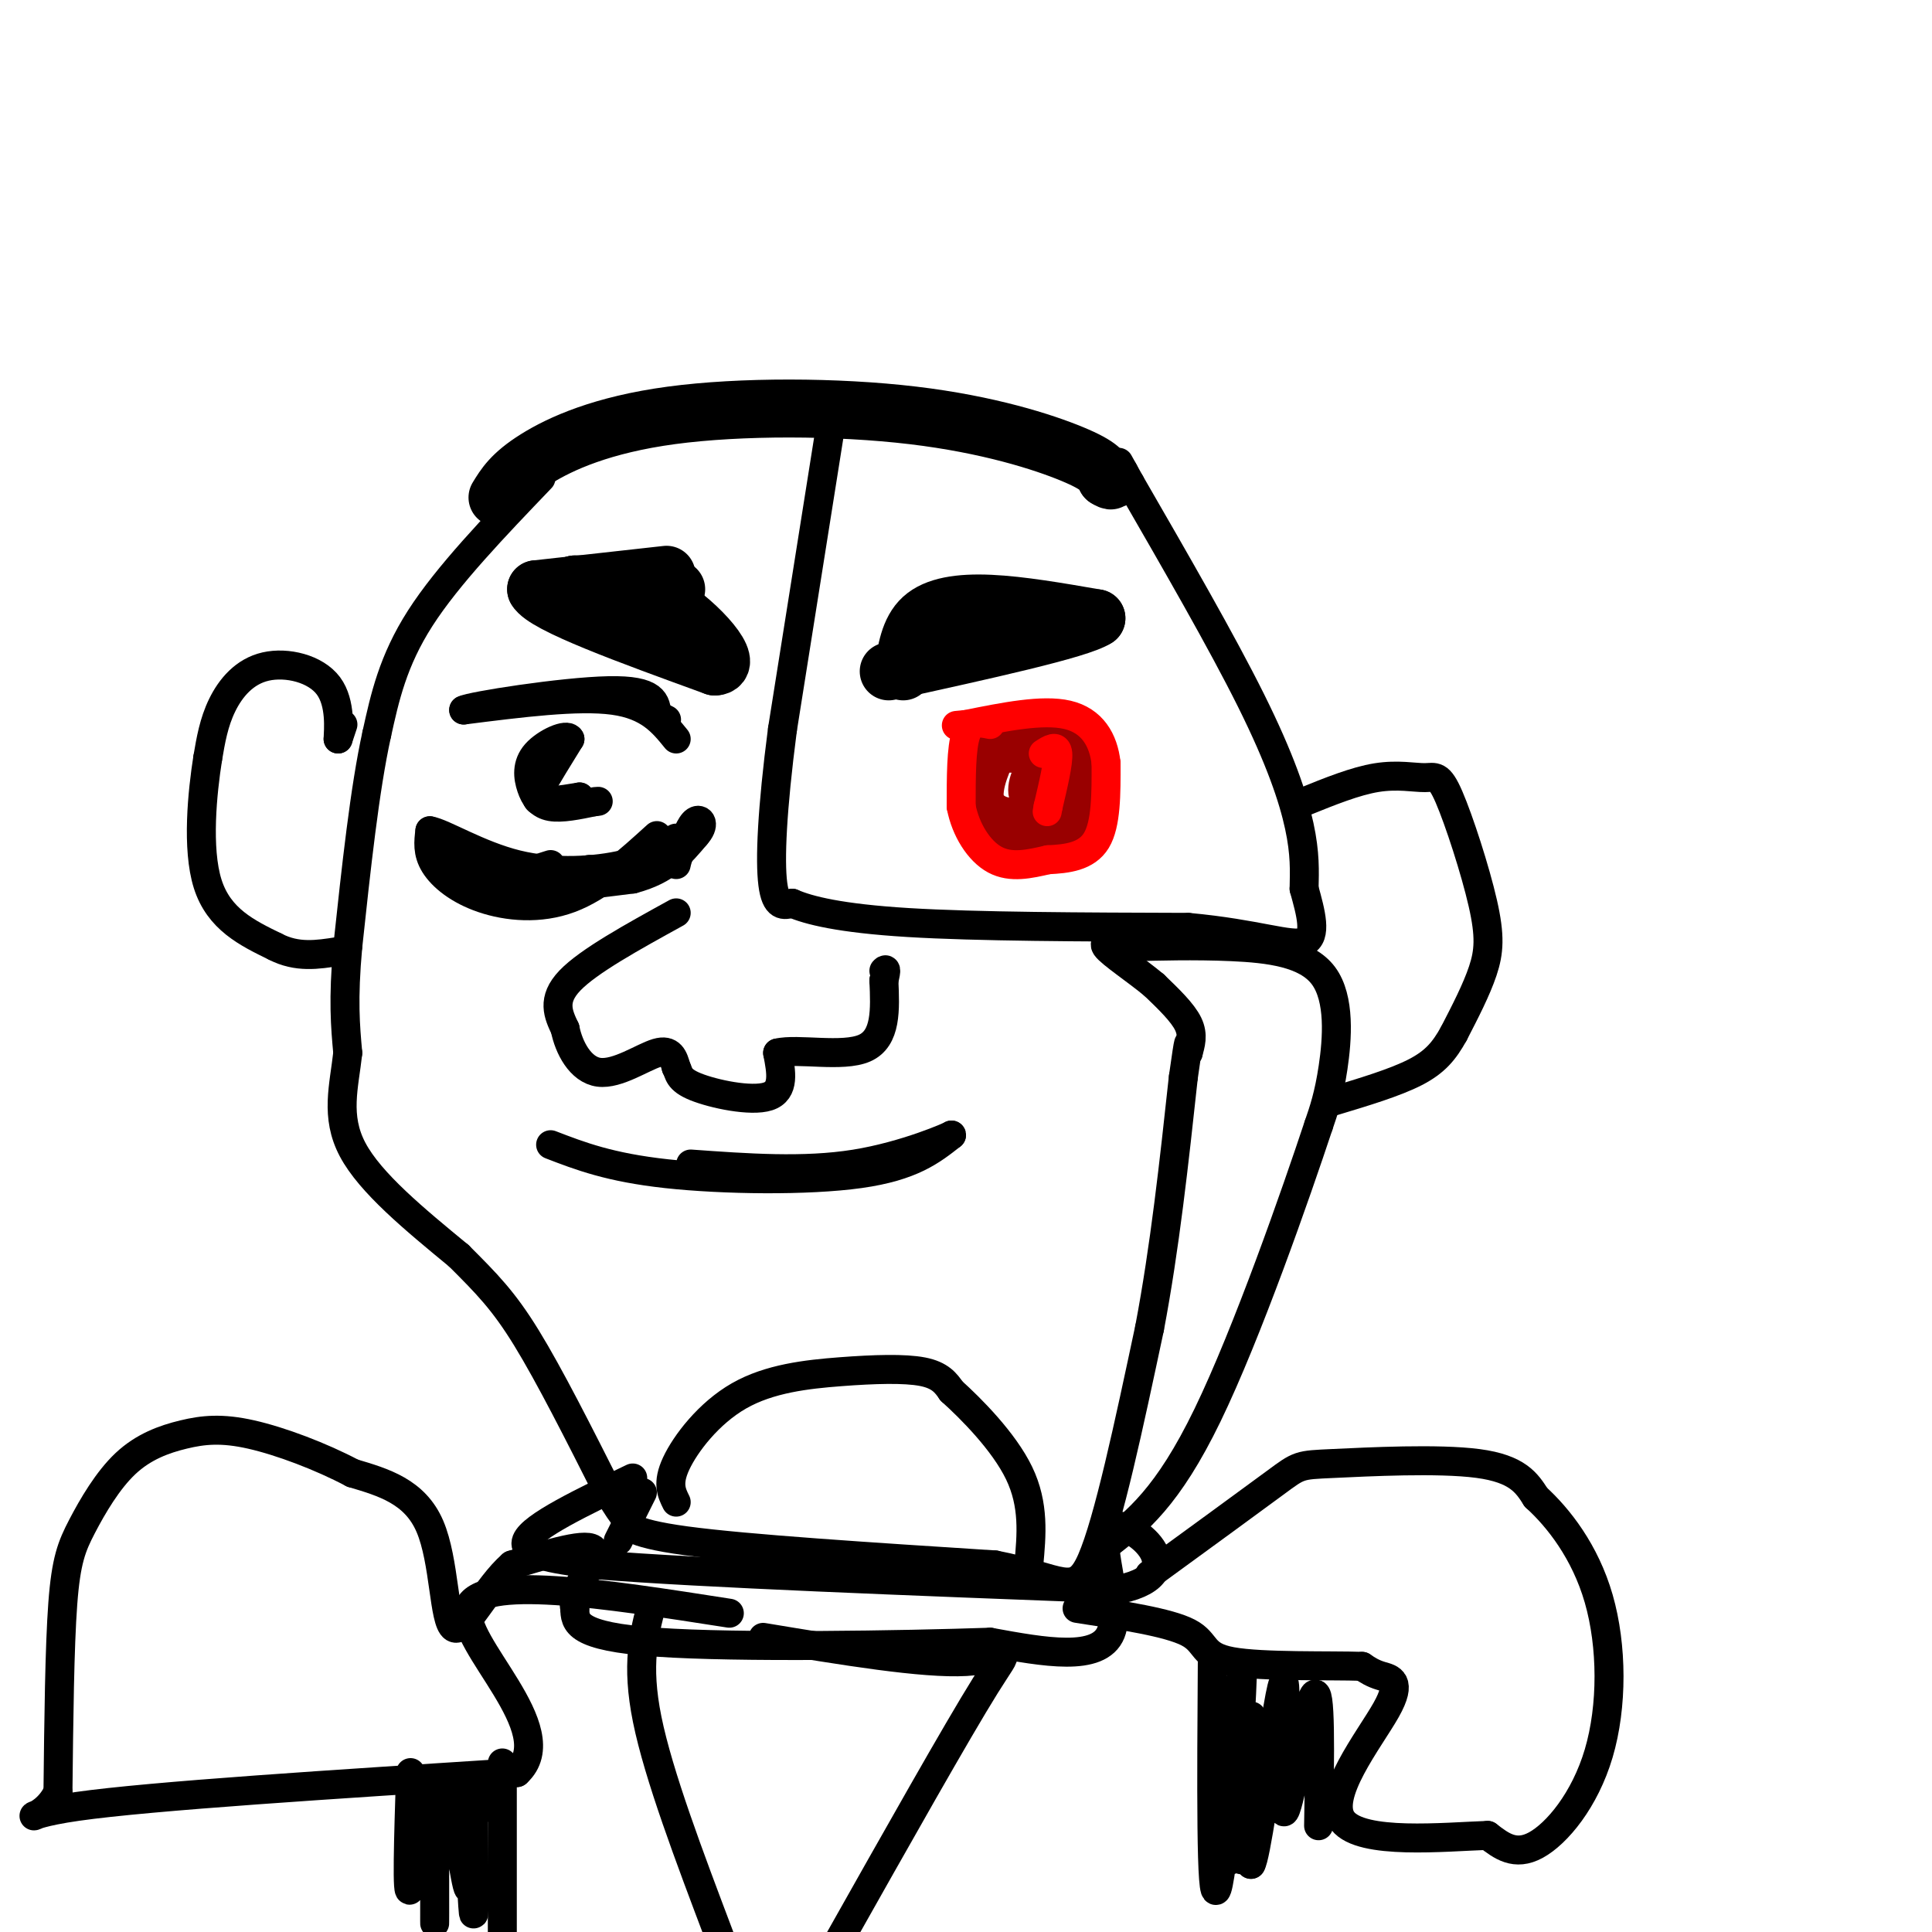<svg viewBox='0 0 400 400' version='1.1' xmlns='http://www.w3.org/2000/svg' xmlns:xlink='http://www.w3.org/1999/xlink'><g fill='none' stroke='rgb(0,0,0)' stroke-width='12' stroke-linecap='round' stroke-linejoin='round'><path d='M103,103c1.474,-2.418 2.947,-4.836 8,-8c5.053,-3.164 13.684,-7.075 28,-9c14.316,-1.925 34.316,-1.864 50,0c15.684,1.864 27.053,5.533 33,8c5.947,2.467 6.474,3.734 7,5'/><path d='M229,99c1.333,0.833 1.167,0.417 1,0'/><path d='M138,119c0.000,0.000 -27.000,3.000 -27,3'/><path d='M111,122c1.667,3.167 19.333,9.583 37,16'/><path d='M148,138c4.378,-0.222 -3.178,-8.778 -10,-13c-6.822,-4.222 -12.911,-4.111 -19,-4'/><path d='M119,121c-1.000,0.167 6.000,2.583 13,5'/><path d='M187,139c0.622,-4.244 1.244,-8.489 4,-11c2.756,-2.511 7.644,-3.289 14,-3c6.356,0.289 14.178,1.644 22,3'/><path d='M227,128c-3.500,2.333 -23.250,6.667 -43,11'/><path d='M140,122c0.000,0.000 -8.000,0.000 -8,0'/></g>
<g fill='none' stroke='rgb(0,0,0)' stroke-width='6' stroke-linecap='round' stroke-linejoin='round'><path d='M140,153c-2.833,-3.500 -5.667,-7.000 -13,-8c-7.333,-1.000 -19.167,0.500 -31,2'/><path d='M96,147c1.400,-0.800 20.400,-3.800 30,-4c9.600,-0.200 9.800,2.400 10,5'/><path d='M136,148c2.000,1.000 2.000,1.000 2,1'/><path d='M136,173c-5.863,5.327 -11.726,10.655 -18,13c-6.274,2.345 -12.958,1.708 -18,0c-5.042,-1.708 -8.440,-4.488 -10,-7c-1.560,-2.512 -1.280,-4.756 -1,-7'/><path d='M89,172c2.726,0.440 10.042,5.042 18,7c7.958,1.958 16.560,1.274 22,0c5.440,-1.274 7.720,-3.137 10,-5'/><path d='M139,174c1.667,-0.833 0.833,-0.417 0,0'/><path d='M114,157c-2.000,3.333 -4.000,6.667 -3,8c1.000,1.333 5.000,0.667 9,0'/><path d='M120,165c-0.060,0.286 -4.708,1.000 -7,1c-2.292,0.000 -2.226,-0.714 -1,-3c1.226,-2.286 3.613,-6.143 6,-10'/><path d='M118,153c-0.561,-1.225 -4.965,0.713 -7,3c-2.035,2.287 -1.702,4.923 -1,7c0.702,2.077 1.772,3.593 4,4c2.228,0.407 5.614,-0.297 9,-1'/><path d='M123,166c1.500,-0.167 0.750,-0.083 0,0'/><path d='M114,179c-3.956,1.289 -7.911,2.578 -11,2c-3.089,-0.578 -5.311,-3.022 -5,-3c0.311,0.022 3.156,2.511 6,5'/><path d='M104,183c4.000,0.333 11.000,-1.333 18,-3'/></g>
<g fill='none' stroke='rgb(153,0,0)' stroke-width='6' stroke-linecap='round' stroke-linejoin='round'><path d='M210,157c-3.578,-0.156 -7.156,-0.311 -9,1c-1.844,1.311 -1.956,4.089 0,7c1.956,2.911 5.978,5.956 10,9'/><path d='M211,174c3.324,1.510 6.635,0.783 9,-1c2.365,-1.783 3.783,-4.624 5,-8c1.217,-3.376 2.233,-7.286 0,-10c-2.233,-2.714 -7.717,-4.231 -12,-5c-4.283,-0.769 -7.367,-0.791 -9,0c-1.633,0.791 -1.817,2.396 -2,4'/><path d='M202,154c-0.621,4.240 -1.172,12.841 2,17c3.172,4.159 10.067,3.878 13,0c2.933,-3.878 1.905,-11.352 -1,-15c-2.905,-3.648 -7.687,-3.471 -10,-2c-2.313,1.471 -2.156,4.235 -2,7'/><path d='M204,161c-0.172,2.749 0.399,6.123 4,7c3.601,0.877 10.232,-0.742 13,-3c2.768,-2.258 1.673,-5.155 0,-7c-1.673,-1.845 -3.923,-2.639 -6,-1c-2.077,1.639 -3.982,5.710 -3,8c0.982,2.290 4.852,2.797 7,2c2.148,-0.797 2.574,-2.899 3,-5'/><path d='M222,162c1.027,-1.464 2.096,-2.626 0,-4c-2.096,-1.374 -7.357,-2.962 -10,-4c-2.643,-1.038 -2.667,-1.526 -4,1c-1.333,2.526 -3.974,8.065 -3,11c0.974,2.935 5.564,3.267 8,2c2.436,-1.267 2.718,-4.134 3,-7'/></g>
<g fill='none' stroke='rgb(255,0,0)' stroke-width='6' stroke-linecap='round' stroke-linejoin='round'><path d='M216,156c1.417,-0.917 2.833,-1.833 3,0c0.167,1.833 -0.917,6.417 -2,11'/><path d='M217,167c-0.333,1.833 -0.167,0.917 0,0'/><path d='M205,150c-2.000,-0.417 -4.000,-0.833 -5,2c-1.000,2.833 -1.000,8.917 -1,15'/><path d='M199,167c0.911,4.778 3.689,9.222 7,11c3.311,1.778 7.156,0.889 11,0'/><path d='M217,178c3.844,-0.178 7.956,-0.622 10,-4c2.044,-3.378 2.022,-9.689 2,-16'/><path d='M229,158c-0.533,-4.800 -2.867,-8.800 -8,-10c-5.133,-1.200 -13.067,0.400 -21,2'/><path d='M200,150c-3.500,0.333 -1.750,0.167 0,0'/></g>
<g fill='none' stroke='rgb(0,0,0)' stroke-width='6' stroke-linecap='round' stroke-linejoin='round'><path d='M172,88c0.000,0.000 -10.000,63.000 -10,63'/><path d='M162,151c-2.178,16.733 -2.622,27.067 -2,32c0.622,4.933 2.311,4.467 4,4'/><path d='M164,187c3.378,1.467 9.822,3.133 24,4c14.178,0.867 36.089,0.933 58,1'/><path d='M246,192c14.356,1.311 21.244,4.089 24,3c2.756,-1.089 1.378,-6.044 0,-11'/><path d='M270,184c0.071,-3.631 0.250,-7.208 -1,-13c-1.250,-5.792 -3.929,-13.798 -10,-26c-6.071,-12.202 -15.536,-28.601 -25,-45'/><path d='M234,100c-4.167,-7.500 -2.083,-3.750 0,0'/><path d='M140,189c-9.083,5.000 -18.167,10.000 -22,14c-3.833,4.000 -2.417,7.000 -1,10'/><path d='M117,213c0.762,3.857 3.167,8.500 7,9c3.833,0.500 9.095,-3.143 12,-4c2.905,-0.857 3.452,1.071 4,3'/><path d='M140,221c0.655,1.143 0.292,2.500 4,4c3.708,1.500 11.488,3.143 15,2c3.512,-1.143 2.756,-5.071 2,-9'/><path d='M161,218c4.133,-1.000 13.467,1.000 18,-1c4.533,-2.000 4.267,-8.000 4,-14'/><path d='M183,203c0.667,-2.667 0.333,-2.333 0,-2'/><path d='M270,166c5.305,-2.146 10.609,-4.292 15,-5c4.391,-0.708 7.867,0.023 10,0c2.133,-0.023 2.922,-0.800 5,4c2.078,4.800 5.444,15.177 7,22c1.556,6.823 1.302,10.092 0,14c-1.302,3.908 -3.651,8.454 -6,13'/><path d='M301,214c-1.956,3.533 -3.844,5.867 -8,8c-4.156,2.133 -10.578,4.067 -17,6'/><path d='M112,99c-9.667,10.083 -19.333,20.167 -25,29c-5.667,8.833 -7.333,16.417 -9,24'/><path d='M78,152c-2.500,11.333 -4.250,27.667 -6,44'/><path d='M72,196c-1.000,11.000 -0.500,16.500 0,22'/><path d='M72,218c-0.756,6.889 -2.644,13.111 1,20c3.644,6.889 12.822,14.444 22,22'/><path d='M95,260c5.778,5.778 9.222,9.222 14,17c4.778,7.778 10.889,19.889 17,32'/><path d='M126,309c3.583,6.131 4.042,5.458 4,6c-0.042,0.542 -0.583,2.298 12,4c12.583,1.702 38.292,3.351 64,5'/><path d='M206,324c13.867,2.689 16.533,6.911 20,-1c3.467,-7.911 7.733,-27.956 12,-48'/><path d='M238,275c3.167,-16.667 5.083,-34.333 7,-52'/><path d='M245,223c1.333,-9.500 1.167,-7.250 1,-5'/><path d='M246,218c0.467,-1.756 1.133,-3.644 0,-6c-1.133,-2.356 -4.067,-5.178 -7,-8'/><path d='M239,204c-3.578,-3.022 -9.022,-6.578 -10,-8c-0.978,-1.422 2.511,-0.711 6,0'/><path d='M235,196c4.348,-0.099 12.217,-0.346 20,0c7.783,0.346 15.480,1.285 19,6c3.520,4.715 2.863,13.204 2,19c-0.863,5.796 -1.931,8.898 -3,12'/><path d='M273,233c-4.644,14.000 -14.756,43.000 -23,60c-8.244,17.000 -14.622,22.000 -21,27'/><path d='M229,320c-3.833,5.167 -2.917,4.583 -2,4'/><path d='M114,237c6.111,2.356 12.222,4.711 24,6c11.778,1.289 29.222,1.511 40,0c10.778,-1.511 14.889,-4.756 19,-8'/><path d='M197,235c0.022,0.089 -9.422,4.311 -20,6c-10.578,1.689 -22.289,0.844 -34,0'/><path d='M140,311c-0.962,-1.941 -1.923,-3.882 0,-8c1.923,-4.118 6.732,-10.413 13,-14c6.268,-3.587 13.995,-4.466 21,-5c7.005,-0.534 13.287,-0.724 17,0c3.713,0.724 4.856,2.362 6,4'/><path d='M197,288c3.956,3.556 10.844,10.444 14,17c3.156,6.556 2.578,12.778 2,19'/><path d='M133,309c0.000,0.000 -5.000,10.000 -5,10'/><path d='M71,150c0.000,0.000 -1.000,3.000 -1,3'/><path d='M70,153c0.046,-1.692 0.662,-7.423 -2,-11c-2.662,-3.577 -8.601,-5.002 -13,-4c-4.399,1.002 -7.257,4.429 -9,8c-1.743,3.571 -2.372,7.285 -3,11'/><path d='M43,157c-1.089,6.911 -2.311,18.689 0,26c2.311,7.311 8.156,10.156 14,13'/><path d='M57,196c4.500,2.333 8.750,1.667 13,1'/><path d='M92,177c1.750,3.083 3.500,6.167 10,7c6.500,0.833 17.750,-0.583 29,-2'/><path d='M131,182c7.000,-1.833 10.000,-5.417 13,-9'/><path d='M144,173c2.156,-2.333 1.044,-3.667 0,-3c-1.044,0.667 -2.022,3.333 -3,6'/><path d='M141,176c-0.667,1.500 -0.833,2.250 -1,3'/><path d='M131,306c-10.417,5.000 -20.833,10.000 -22,13c-1.167,3.000 6.917,4.000 15,5'/><path d='M124,324c20.500,1.667 64.250,3.333 108,5'/><path d='M232,329c15.964,-3.452 1.875,-14.583 -2,-13c-3.875,1.583 2.464,15.881 0,22c-2.464,6.119 -13.732,4.060 -25,2'/><path d='M205,340c-18.467,0.622 -52.133,1.178 -69,0c-16.867,-1.178 -16.933,-4.089 -17,-7'/><path d='M119,333c-1.000,-3.889 5.000,-10.111 4,-12c-1.000,-1.889 -9.000,0.556 -17,3'/><path d='M106,324c-5.238,4.524 -9.833,14.333 -12,13c-2.167,-1.333 -1.905,-13.810 -5,-21c-3.095,-7.190 -9.548,-9.095 -16,-11'/><path d='M73,305c-6.542,-3.463 -14.898,-6.622 -21,-8c-6.102,-1.378 -9.950,-0.977 -14,0c-4.050,0.977 -8.302,2.530 -12,6c-3.698,3.470 -6.842,8.857 -9,13c-2.158,4.143 -3.331,7.041 -4,16c-0.669,8.959 -0.835,23.980 -1,39'/><path d='M12,371c-3.311,7.044 -11.089,5.156 4,3c15.089,-2.156 53.044,-4.578 91,-7'/><path d='M107,367c9.533,-8.689 -12.133,-26.911 -10,-34c2.133,-7.089 28.067,-3.044 54,1'/><path d='M238,326c10.452,-7.619 20.905,-15.238 26,-19c5.095,-3.762 4.833,-3.667 12,-4c7.167,-0.333 21.762,-1.095 30,0c8.238,1.095 10.119,4.048 12,7'/><path d='M318,310c4.625,4.209 10.188,11.231 13,21c2.812,9.769 2.872,22.284 0,32c-2.872,9.716 -8.678,16.633 -13,19c-4.322,2.367 -7.161,0.183 -10,-2'/><path d='M308,380c-8.890,0.300 -26.115,2.049 -30,-3c-3.885,-5.049 5.569,-16.898 9,-23c3.431,-6.102 0.837,-6.458 -1,-7c-1.837,-0.542 -2.919,-1.271 -4,-2'/><path d='M282,345c-6.464,-0.238 -20.625,0.167 -27,-1c-6.375,-1.167 -4.964,-3.905 -9,-6c-4.036,-2.095 -13.518,-3.548 -23,-5'/><path d='M158,339c16.600,2.756 33.200,5.511 42,5c8.800,-0.511 9.800,-4.289 4,5c-5.800,9.289 -18.400,31.644 -31,54'/><path d='M135,332c-1.667,6.250 -3.333,12.500 -1,24c2.333,11.500 8.667,28.250 15,45'/><path d='M104,365c0.000,0.000 0.000,40.000 0,40'/><path d='M85,367c-0.423,13.345 -0.845,26.690 0,24c0.845,-2.690 2.958,-21.417 4,-21c1.042,0.417 1.012,19.976 1,26c-0.012,6.024 -0.006,-1.488 0,-9'/><path d='M90,387c0.432,-5.982 1.514,-16.437 3,-14c1.486,2.437 3.378,17.767 4,18c0.622,0.233 -0.025,-14.629 0,-14c0.025,0.629 0.721,16.751 1,19c0.279,2.249 0.139,-9.376 0,-21'/><path d='M98,375c-0.044,-4.867 -0.156,-6.533 0,-6c0.156,0.533 0.578,3.267 1,6'/><path d='M251,343c-0.178,26.000 -0.356,52.000 1,48c1.356,-4.000 4.244,-38.000 5,-44c0.756,-6.000 -0.622,16.000 -2,38'/><path d='M255,385c-0.112,-3.579 0.609,-31.526 1,-31c0.391,0.526 0.451,29.526 1,31c0.549,1.474 1.585,-24.579 2,-29c0.415,-4.421 0.207,12.789 0,30'/><path d='M259,386c0.986,-1.202 3.452,-19.206 5,-29c1.548,-9.794 2.178,-11.378 2,-4c-0.178,7.378 -1.163,23.717 0,22c1.163,-1.717 4.475,-21.491 6,-24c1.525,-2.509 1.262,12.245 1,27'/></g>
</svg>